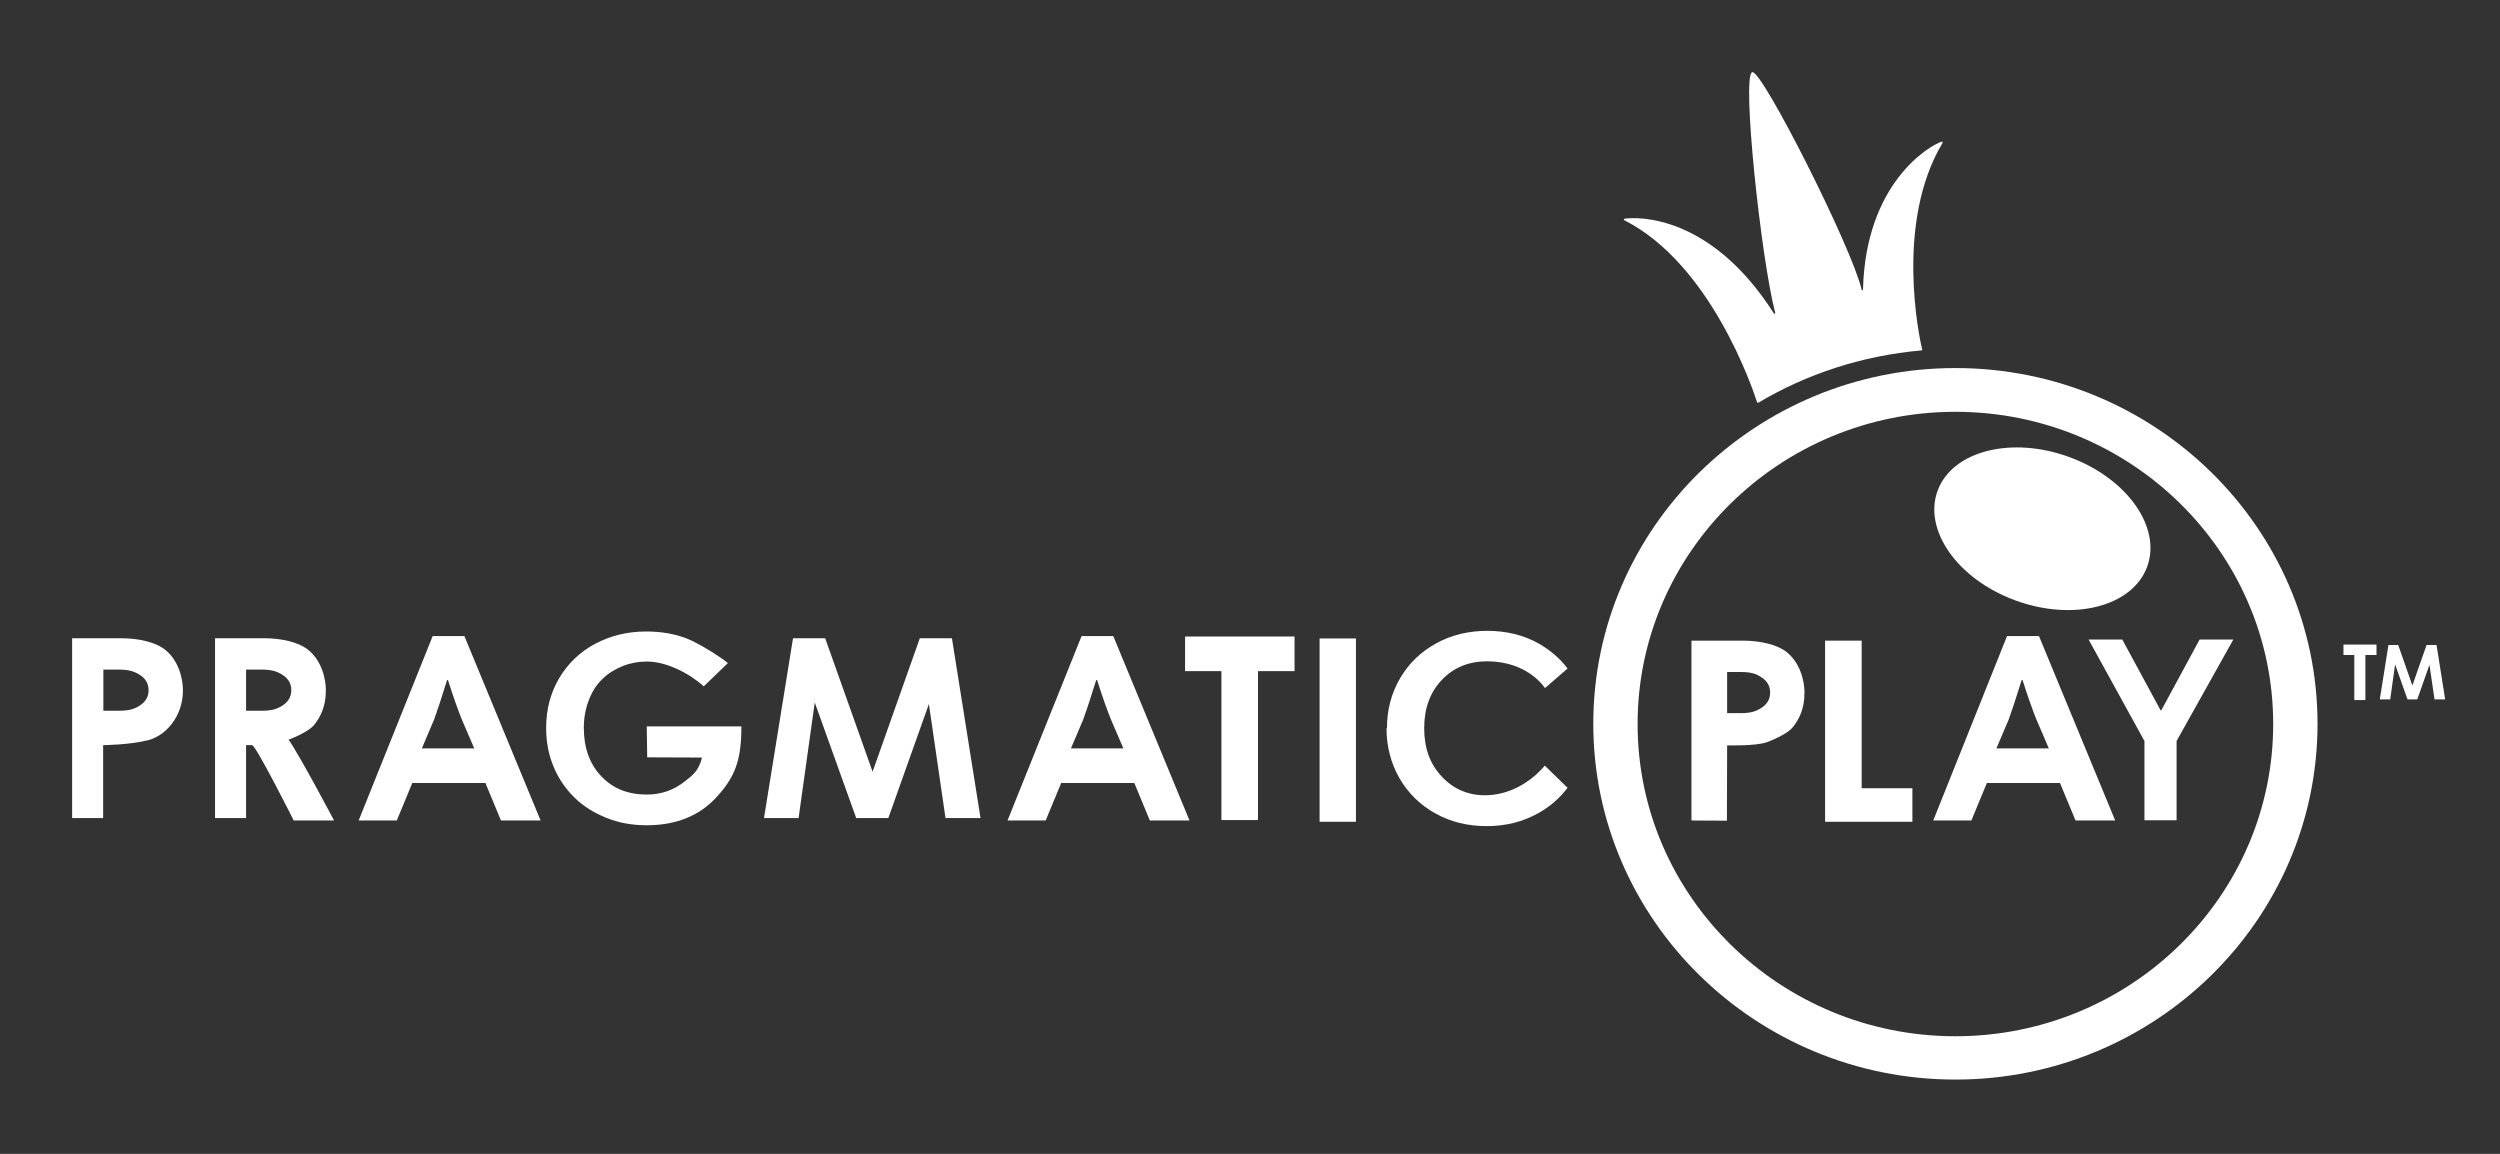<svg width="104" height="48" viewBox="0 0 104 48" fill="none" xmlns="http://www.w3.org/2000/svg">
<rect x="0" y="0" width="104" height="48" fill="#333333" stroke="none"/>
<path d="M81.345 44.91C73.038 44.91 66.281 38.271 66.281 30.11C66.281 21.95 73.038 15.311 81.345 15.311C89.651 15.311 96.409 21.95 96.409 30.11C96.409 38.271 89.651 44.91 81.345 44.91ZM81.345 17.131C74.062 17.131 68.124 22.955 68.124 30.119C68.124 37.284 74.053 43.108 81.345 43.108C88.637 43.108 94.565 37.284 94.565 30.119C94.565 22.955 88.628 17.131 81.345 17.131Z" fill="white"/>
<path d="M77.501 12.041C77.501 12.078 77.454 12.086 77.445 12.05C77.03 10.275 73.278 2.857 72.891 3.002C72.448 3.156 73.26 10.773 73.85 13.019C73.859 13.056 73.813 13.065 73.794 13.037C71.176 8.935 68.161 9.016 67.581 9.098C67.544 9.107 67.544 9.152 67.571 9.161C71.185 10.991 72.928 16.217 73.094 16.733C73.103 16.751 73.121 16.76 73.149 16.751C75.159 15.555 77.464 14.795 79.934 14.577C79.953 14.577 79.971 14.559 79.962 14.541C79.851 14.079 78.81 9.279 80.81 5.946C80.829 5.919 80.801 5.882 80.773 5.891C80.257 6.063 77.611 7.612 77.501 12.041Z" fill="white"/>
<path d="M89.311 23.605C89.941 21.962 88.505 19.91 86.104 19.021C83.703 18.132 81.245 18.743 80.615 20.386C79.985 22.029 81.421 24.082 83.822 24.971C86.224 25.86 88.681 25.248 89.311 23.605Z" fill="white"/>
<path d="M8.946 34.032V26.551H11.002C11.731 26.551 12.404 26.723 12.772 26.995C13.39 27.457 13.556 28.254 13.556 28.716C13.556 29.413 13.316 29.839 13.077 30.147C12.874 30.4 12.357 30.636 12.007 30.772C12.477 31.442 13.897 34.132 13.897 34.132H12.219C12.219 34.132 10.643 30.998 10.486 30.998H10.237V34.032L8.946 34.032ZM10.892 27.855H10.237V29.567H10.892C11.306 29.567 11.537 29.495 11.767 29.341C11.998 29.187 12.118 28.978 12.118 28.716C12.118 28.453 12.007 28.245 11.777 28.091C11.546 27.937 11.316 27.855 10.892 27.855Z" fill="white"/>
<path d="M3 34.032V26.551H5.056C5.784 26.551 6.457 26.723 6.826 26.995C7.444 27.457 7.61 28.254 7.61 28.716C7.61 29.83 6.872 30.609 6.171 30.79C5.397 30.989 4.291 30.998 4.291 30.998V34.032L3 34.032ZM4.954 27.855H4.3V29.567H4.954C5.369 29.567 5.6 29.495 5.83 29.341C6.061 29.187 6.181 28.978 6.181 28.716C6.181 28.453 6.07 28.245 5.839 28.091C5.609 27.937 5.379 27.855 4.954 27.855Z" fill="white"/>
<path d="M70.365 34.132V26.651H72.513C73.241 26.651 73.914 26.823 74.283 27.094C74.901 27.556 75.067 28.353 75.067 28.815C75.067 29.513 74.827 29.938 74.587 30.246C74.384 30.5 73.868 30.735 73.518 30.871C73.057 31.043 71.849 31.007 71.849 31.007L71.84 34.141L70.365 34.132ZM72.412 27.955H71.849V29.667H72.412C72.826 29.667 73.057 29.594 73.287 29.44C73.518 29.286 73.638 29.078 73.638 28.815C73.638 28.553 73.527 28.344 73.297 28.19C73.066 28.027 72.836 27.955 72.412 27.955Z" fill="white"/>
<path d="M30.28 27.584L29.275 28.553C28.666 28 27.717 27.52 26.915 27.52C26.555 27.52 26.214 27.584 25.901 27.71C25.587 27.837 25.301 28.009 25.062 28.245C24.822 28.471 24.637 28.761 24.499 29.114C24.361 29.467 24.287 29.857 24.287 30.273C24.287 31.107 24.527 31.777 25.006 32.284C25.486 32.8 26.122 33.054 26.905 33.054C27.514 33.054 28.039 32.864 28.491 32.502C28.749 32.293 29.063 32.112 29.201 31.514L26.924 31.505L26.905 30.219H30.842C30.842 31.614 30.584 32.293 29.856 33.108C29.137 33.924 28.15 34.331 26.896 34.331C26.297 34.331 25.744 34.231 25.227 34.023C24.711 33.815 24.269 33.543 23.9 33.181C23.531 32.819 23.236 32.393 23.033 31.904C22.821 31.406 22.72 30.862 22.72 30.282C22.72 29.504 22.904 28.815 23.264 28.208C23.633 27.593 24.131 27.113 24.767 26.777C25.403 26.442 26.103 26.27 26.878 26.27C27.514 26.27 28.076 26.37 28.565 26.56C29.053 26.75 29.939 27.303 30.28 27.584Z" fill="white"/>
<path d="M39.6 26.551L40.79 34.032H39.333L38.642 29.286L36.954 34.032H35.618L33.894 29.223L33.221 34.032H31.782L32.99 26.551H34.327L36.3 32.103L38.264 26.551H39.6Z" fill="white"/>
<path d="M101.36 26.832L101.719 29.096H101.277L101.065 27.656L100.558 29.096H100.152L99.636 27.638L99.433 29.096H99L99.359 26.832H99.765L100.355 28.516L100.945 26.832H101.36Z" fill="white"/>
<path d="M44.994 26.46H46.312L49.483 34.132H47.833L47.188 32.574H44.145L43.5 34.132H41.914L44.994 26.46ZM46.736 31.143L46.211 29.92C46.044 29.504 45.851 28.96 45.639 28.29H45.602C45.353 29.096 45.169 29.64 45.067 29.92L44.551 31.134H46.736V31.143Z" fill="white"/>
<path d="M83.493 26.46H84.821L87.992 34.132H86.342L85.696 32.574H82.654L82.009 34.132H80.423L83.493 26.46ZM85.235 31.143L84.71 29.92C84.544 29.504 84.35 28.96 84.138 28.29H84.102C83.853 29.096 83.668 29.64 83.567 29.92L83.05 31.134H85.235V31.143Z" fill="white"/>
<path d="M18 26.46H19.318L22.489 34.132H20.839L20.194 32.574H17.151L16.506 34.132H14.92L18 26.46ZM19.733 31.143L19.207 29.92C19.041 29.504 18.848 28.96 18.636 28.29H18.599C18.35 29.096 18.166 29.64 18.064 29.92L17.548 31.134H19.733V31.143Z" fill="white"/>
<path d="M49.299 27.919V26.479H53.853V27.919H52.332V34.114H50.811V27.919H49.299Z" fill="white"/>
<path d="M97.488 27.248V26.814H98.862V27.248H98.4V29.123H97.939V27.248H97.488Z" fill="white"/>
<path d="M54.895 34.186V26.56H56.407V34.186H54.895Z" fill="white"/>
<path d="M75.924 34.186V26.651H77.445V32.791H79.556V34.186H75.924Z" fill="white"/>
<path d="M89.209 34.123V30.826L86.886 26.605H88.287L89.882 29.549H89.91L91.504 26.605H92.906L90.546 30.826V34.123H89.209Z" fill="white"/>
<path d="M61.865 33.081C61.09 33.108 60.454 32.819 59.975 32.302C59.486 31.786 59.246 31.116 59.246 30.292C59.246 29.476 59.486 28.806 59.975 28.29C60.463 27.774 61.09 27.511 61.865 27.511C63.58 27.511 64.271 28.625 64.271 28.625L65.211 27.81C64.889 27.384 64.483 27.04 64.004 26.768C63.377 26.415 62.658 26.243 61.874 26.243C61.09 26.243 60.371 26.415 59.735 26.768C59.099 27.122 58.601 27.602 58.242 28.218C57.882 28.833 57.698 29.531 57.698 30.292L57.679 30.301C57.679 31.061 57.864 31.759 58.223 32.384C58.583 33 59.081 33.489 59.717 33.842C60.353 34.195 61.063 34.367 61.855 34.367C62.639 34.367 63.349 34.186 63.985 33.833C64.474 33.561 64.879 33.208 65.211 32.773L64.262 31.849C64.262 31.849 63.358 33.036 61.865 33.081Z" fill="white"/>
</svg>
